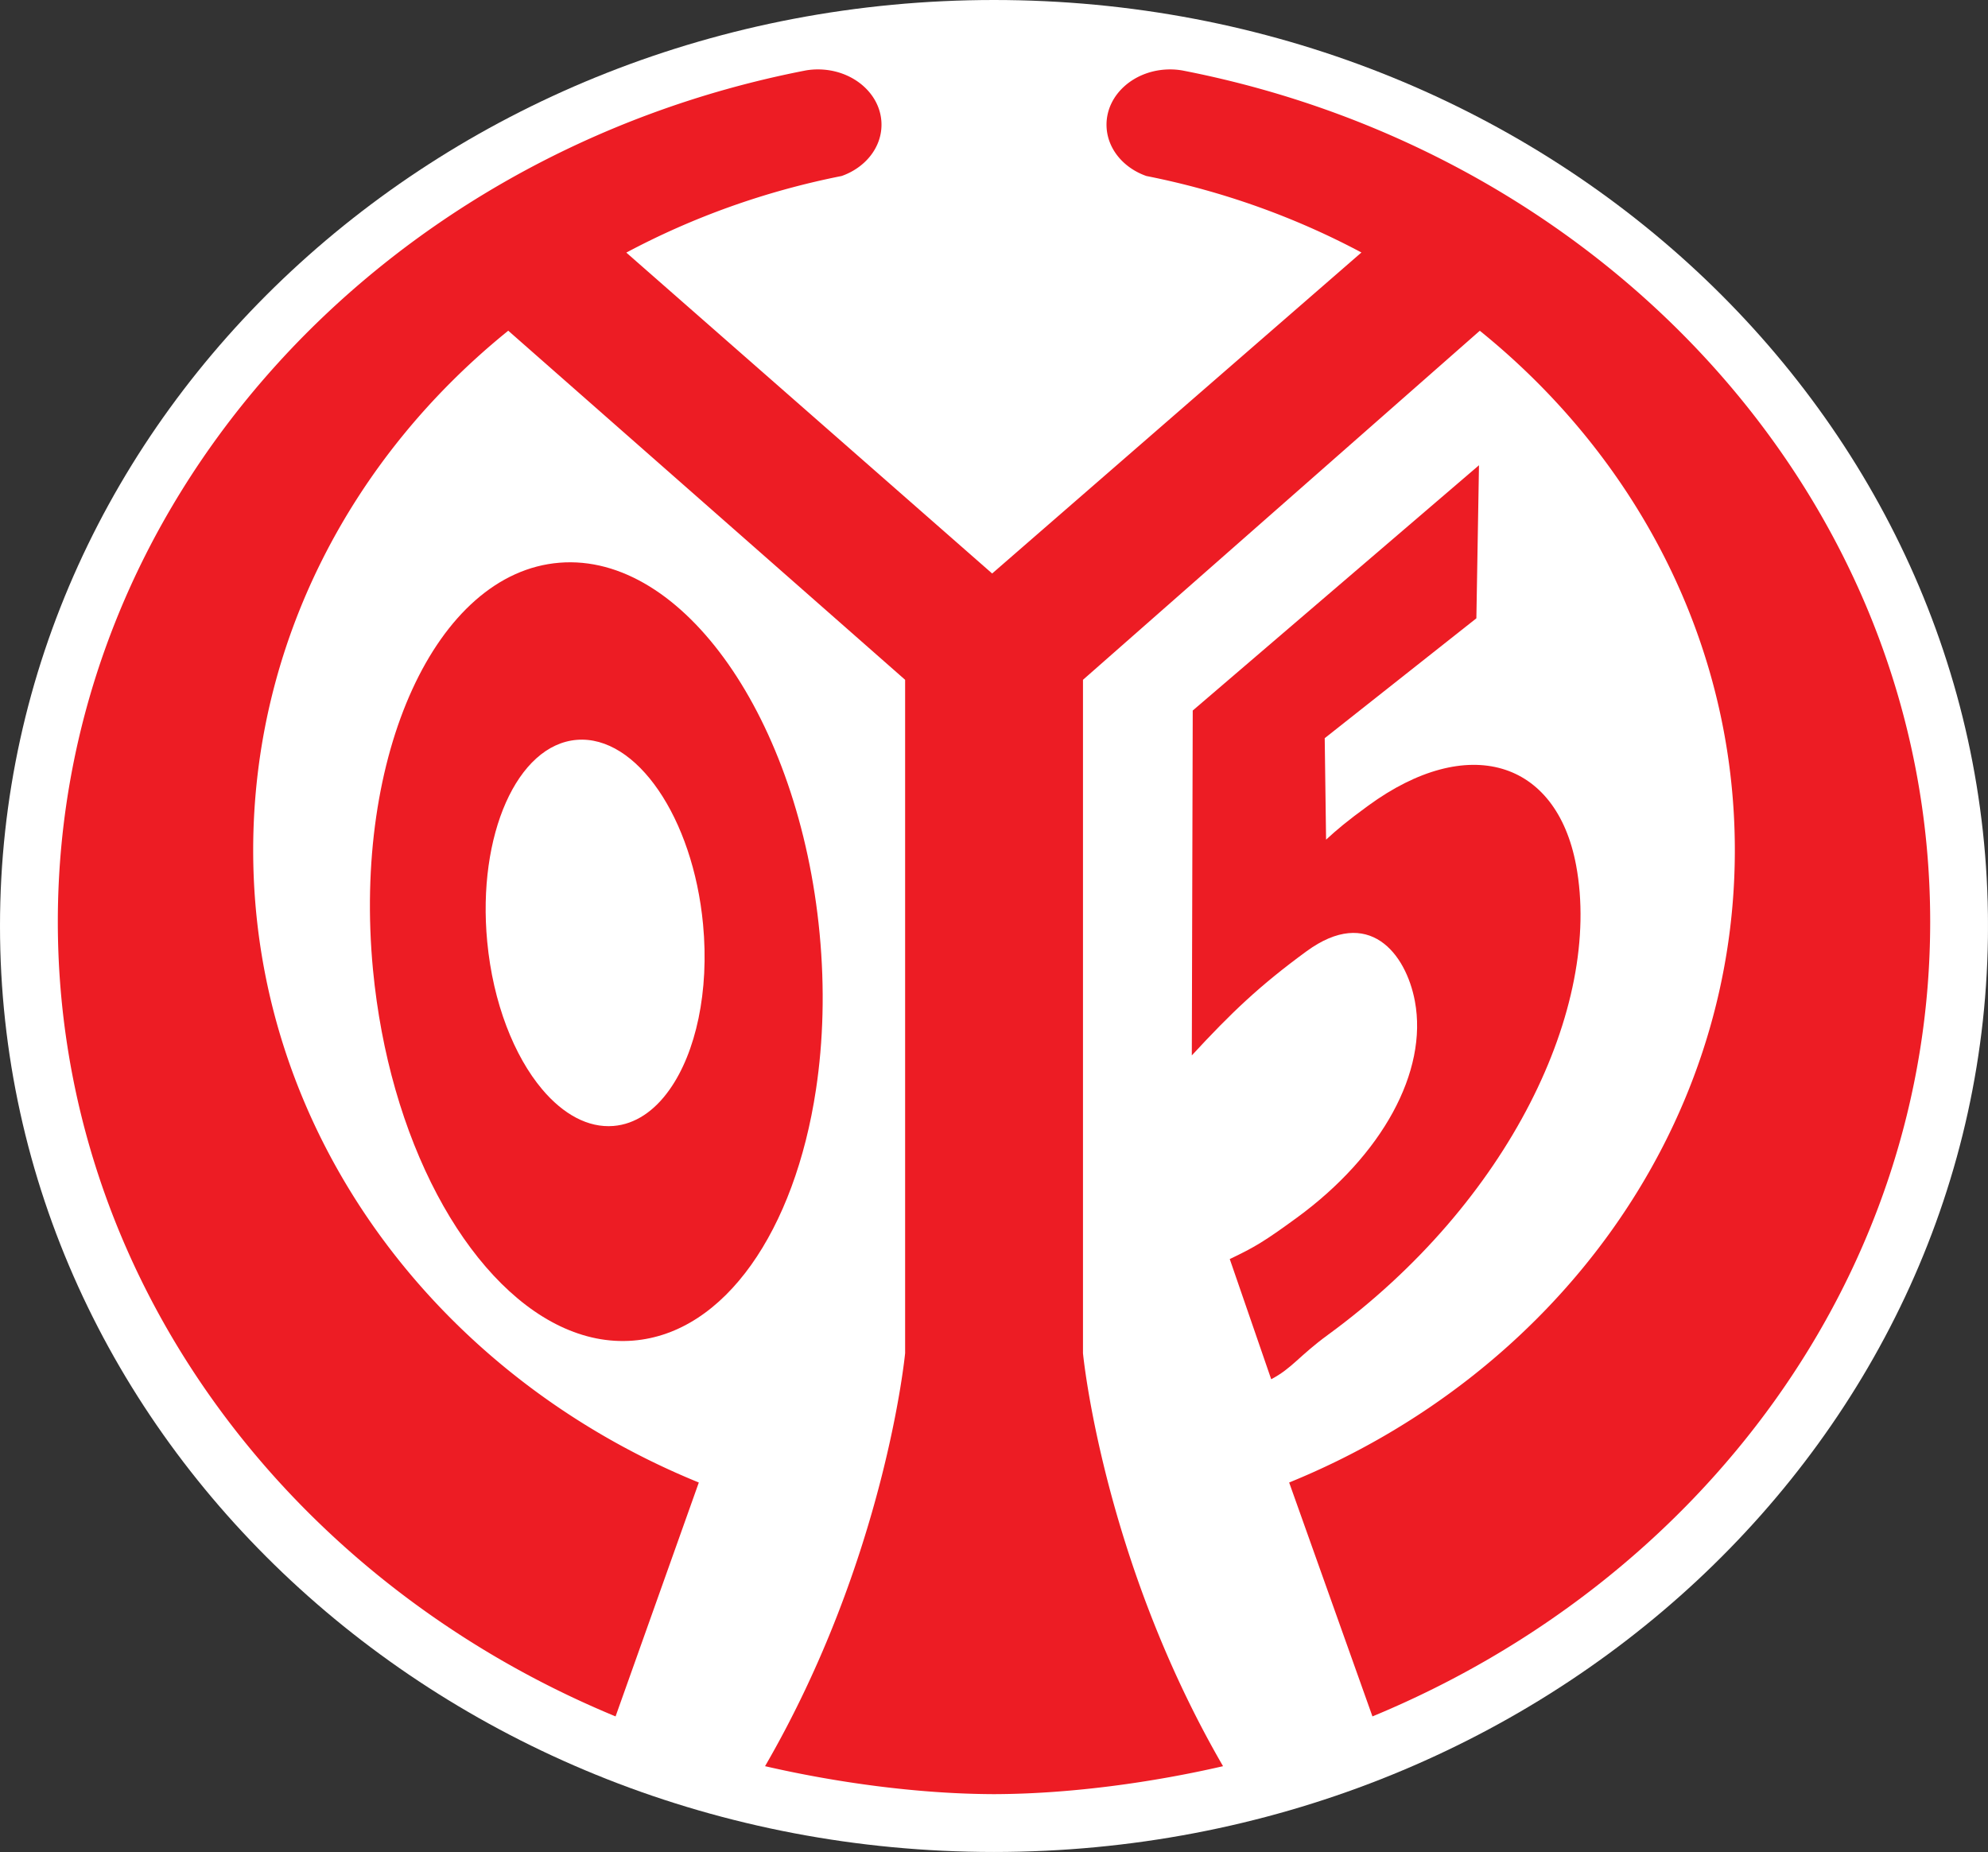 <?xml version="1.0" encoding="utf-8"?>
<svg xmlns="http://www.w3.org/2000/svg" xmlns:xlink="http://www.w3.org/1999/xlink" viewBox="0 0 440.638 410.496"><rect x="0" y="0" width="440.638" height="410.496" fill="#333333" stroke="none"/><defs><path id="a" d="M.001.003h440.63v410.493H.001z"/></defs><clipPath id="b"><use xlink:href="#a" overflow="visible"/></clipPath><path d="M220.319 410.493c121.678 0 220.319-91.898 220.319-205.247C440.638 91.89 341.997 0 220.319 0 98.641 0 0 91.89 0 205.247c0 113.348 98.641 205.246 220.319 205.246" clip-path="url(#b)" fill="#fff"/><path d="M181.668 206.941c-4.513-47.617-30.333-84.425-57.669-82.213-27.345 2.203-45.842 42.587-41.329 90.204.892 9.329 2.595 18.248 4.968 26.542 9.73 33.998 30.734 57.445 52.709 55.671 20.362-1.641 35.818-24.464 40.518-55.68 1.615-10.693 1.954-22.377.803-34.524m-45.699 42.631c-5.628.455-11.14-2.604-15.778-8.098-6.243-7.394-10.917-19.202-12.201-32.767-2.238-23.626 6.653-43.648 19.862-44.718 13.209-1.061 25.739 17.231 27.978 40.865 1.418 14.948-1.623 28.459-7.394 36.62-3.343 4.754-7.616 7.706-12.467 8.098" clip-path="url(#b)" fill="#ed1c24"/><path d="M220.749 397.673h-.839c-16.749-.08-34.827-2.622-50.337-6.198 26.73-46.119 31.046-91.542 31.046-91.542V150.679L112.653 73.3c-34.685 28.014-56.535 69.219-56.535 115.168 0 62.52 40.58 116.425 98.775 140.131l-18.453 51.845c-72.848-30.128-123.623-97.66-123.623-176.136 0-92.871 71.153-170.33 165.808-188.702a16.047 16.047 0 0 1 2.649-.223c7.786 0 14.109 5.485 14.109 12.254 0 5.146-3.656 9.552-8.829 11.372-17.044 3.38-33.097 9.177-47.733 16.981l81.089 71.127 81.847-71.153c-14.618-7.795-30.653-13.583-47.67-16.954-5.182-1.819-8.829-6.225-8.829-11.372 0-6.769 6.315-12.254 14.109-12.254.928 0 1.766.08 2.649.223 94.646 18.373 165.808 95.832 165.808 188.702 0 78.476-50.783 146.008-123.622 176.136L285.74 328.6c58.204-23.706 98.784-77.61 98.784-140.131 0-45.949-21.851-87.145-56.527-115.158l-87.956 77.37v149.255s4.317 45.423 31.046 91.542c-15.502 3.574-33.589 6.115-50.338 6.195" clip-path="url(#b)" fill="#ed1c24"/><path d="M349.338 191.764c5.886 31.43-14.85 74.757-54.984 104.091-6.493 4.745-7.911 7.385-12.593 9.855l-9.187-26.64c5.539-2.64 7.617-3.87 14.903-9.186 18.881-13.806 29.048-32.366 26.132-47.974-1.989-10.622-10.247-21.128-24.018-11.059-10.426 7.626-16.687 13.619-25.427 23.082l.205-76.442 63.448-54.369-.58 33.927-33.615 26.569.303 22.493c2.479-2.283 4.602-4.076 9.329-7.527 22.03-16.1 41.713-10.133 46.084 13.18" clip-path="url(#b)" fill="#ed1c24"/></svg>